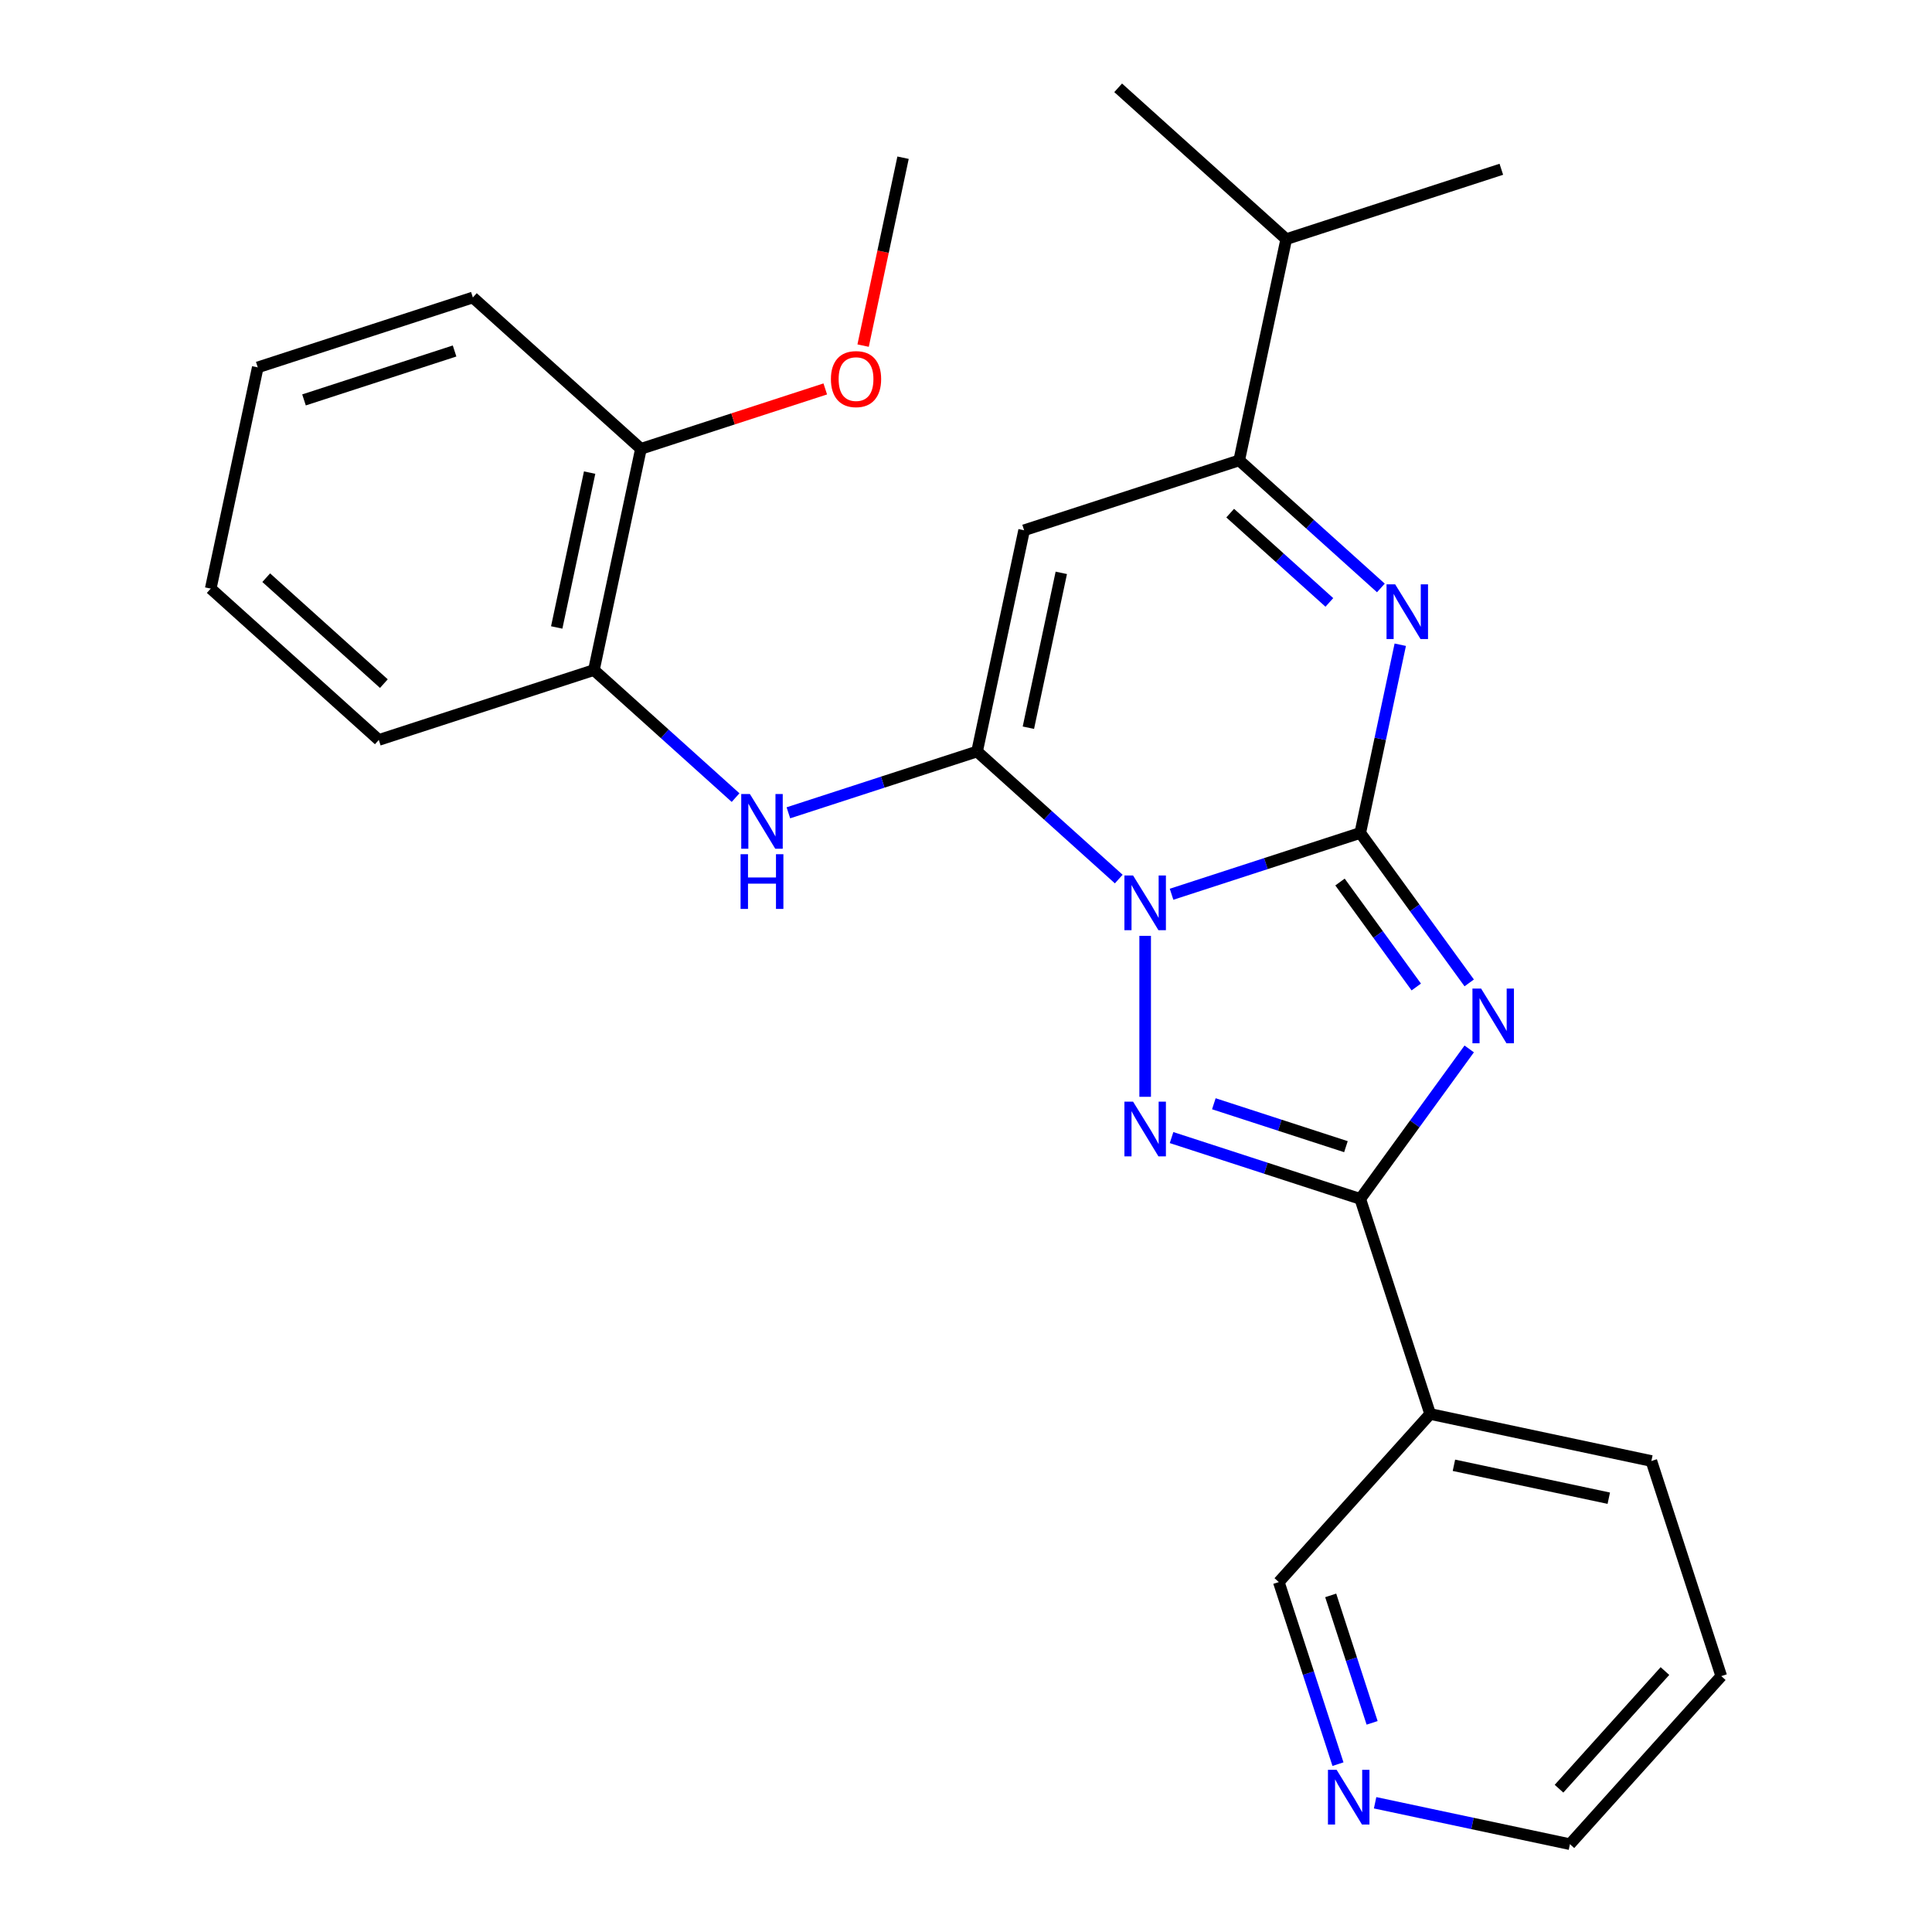 <?xml version='1.0' encoding='iso-8859-1'?>
<svg version='1.1' baseProfile='full'
              xmlns='http://www.w3.org/2000/svg'
                      xmlns:rdkit='http://www.rdkit.org/xml'
                      xmlns:xlink='http://www.w3.org/1999/xlink'
                  xml:space='preserve'
width='1000px' height='1000px' viewBox='0 0 1000 1000'>
<!-- END OF HEADER -->
<rect style='opacity:1.0;fill:#FFFFFF;stroke:none' width='1000' height='1000' x='0' y='0'> </rect>
<path class='bond-0' d='M 606.399,462.863 L 655.233,446.996' style='fill:none;fill-rule:evenodd;stroke:#0000FF;stroke-width:6px;stroke-linecap:butt;stroke-linejoin:miter;stroke-opacity:1' />
<path class='bond-0' d='M 655.233,446.996 L 704.067,431.128' style='fill:none;fill-rule:evenodd;stroke:#000000;stroke-width:6px;stroke-linecap:butt;stroke-linejoin:miter;stroke-opacity:1' />
<path class='bond-2' d='M 579.066,454.998 L 542.402,421.985' style='fill:none;fill-rule:evenodd;stroke:#0000FF;stroke-width:6px;stroke-linecap:butt;stroke-linejoin:miter;stroke-opacity:1' />
<path class='bond-2' d='M 542.402,421.985 L 505.737,388.972' style='fill:none;fill-rule:evenodd;stroke:#000000;stroke-width:6px;stroke-linecap:butt;stroke-linejoin:miter;stroke-opacity:1' />
<path class='bond-3' d='M 592.733,484.39 L 592.733,567.708' style='fill:none;fill-rule:evenodd;stroke:#0000FF;stroke-width:6px;stroke-linecap:butt;stroke-linejoin:miter;stroke-opacity:1' />
<path class='bond-1' d='M 704.067,431.128 L 732.264,469.939' style='fill:none;fill-rule:evenodd;stroke:#000000;stroke-width:6px;stroke-linecap:butt;stroke-linejoin:miter;stroke-opacity:1' />
<path class='bond-1' d='M 732.264,469.939 L 760.462,508.749' style='fill:none;fill-rule:evenodd;stroke:#0000FF;stroke-width:6px;stroke-linecap:butt;stroke-linejoin:miter;stroke-opacity:1' />
<path class='bond-1' d='M 693.585,456.533 L 713.323,483.7' style='fill:none;fill-rule:evenodd;stroke:#000000;stroke-width:6px;stroke-linecap:butt;stroke-linejoin:miter;stroke-opacity:1' />
<path class='bond-1' d='M 713.323,483.7 L 733.061,510.867' style='fill:none;fill-rule:evenodd;stroke:#0000FF;stroke-width:6px;stroke-linecap:butt;stroke-linejoin:miter;stroke-opacity:1' />
<path class='bond-5' d='M 704.067,431.128 L 714.421,382.419' style='fill:none;fill-rule:evenodd;stroke:#000000;stroke-width:6px;stroke-linecap:butt;stroke-linejoin:miter;stroke-opacity:1' />
<path class='bond-5' d='M 714.421,382.419 L 724.774,333.709' style='fill:none;fill-rule:evenodd;stroke:#0000FF;stroke-width:6px;stroke-linecap:butt;stroke-linejoin:miter;stroke-opacity:1' />
<path class='bond-26' d='M 760.462,542.922 L 732.264,581.732' style='fill:none;fill-rule:evenodd;stroke:#0000FF;stroke-width:6px;stroke-linecap:butt;stroke-linejoin:miter;stroke-opacity:1' />
<path class='bond-26' d='M 732.264,581.732 L 704.067,620.542' style='fill:none;fill-rule:evenodd;stroke:#000000;stroke-width:6px;stroke-linecap:butt;stroke-linejoin:miter;stroke-opacity:1' />
<path class='bond-6' d='M 505.737,388.972 L 530.076,274.466' style='fill:none;fill-rule:evenodd;stroke:#000000;stroke-width:6px;stroke-linecap:butt;stroke-linejoin:miter;stroke-opacity:1' />
<path class='bond-6' d='M 532.289,376.664 L 549.327,296.51' style='fill:none;fill-rule:evenodd;stroke:#000000;stroke-width:6px;stroke-linecap:butt;stroke-linejoin:miter;stroke-opacity:1' />
<path class='bond-8' d='M 505.737,388.972 L 456.903,404.839' style='fill:none;fill-rule:evenodd;stroke:#000000;stroke-width:6px;stroke-linecap:butt;stroke-linejoin:miter;stroke-opacity:1' />
<path class='bond-8' d='M 456.903,404.839 L 408.069,420.706' style='fill:none;fill-rule:evenodd;stroke:#0000FF;stroke-width:6px;stroke-linecap:butt;stroke-linejoin:miter;stroke-opacity:1' />
<path class='bond-4' d='M 606.399,588.808 L 655.233,604.675' style='fill:none;fill-rule:evenodd;stroke:#0000FF;stroke-width:6px;stroke-linecap:butt;stroke-linejoin:miter;stroke-opacity:1' />
<path class='bond-4' d='M 655.233,604.675 L 704.067,620.542' style='fill:none;fill-rule:evenodd;stroke:#000000;stroke-width:6px;stroke-linecap:butt;stroke-linejoin:miter;stroke-opacity:1' />
<path class='bond-4' d='M 628.285,571.301 L 662.468,582.408' style='fill:none;fill-rule:evenodd;stroke:#0000FF;stroke-width:6px;stroke-linecap:butt;stroke-linejoin:miter;stroke-opacity:1' />
<path class='bond-4' d='M 662.468,582.408 L 696.652,593.515' style='fill:none;fill-rule:evenodd;stroke:#000000;stroke-width:6px;stroke-linecap:butt;stroke-linejoin:miter;stroke-opacity:1' />
<path class='bond-9' d='M 704.067,620.542 L 740.242,731.876' style='fill:none;fill-rule:evenodd;stroke:#000000;stroke-width:6px;stroke-linecap:butt;stroke-linejoin:miter;stroke-opacity:1' />
<path class='bond-27' d='M 714.74,304.317 L 678.075,271.304' style='fill:none;fill-rule:evenodd;stroke:#0000FF;stroke-width:6px;stroke-linecap:butt;stroke-linejoin:miter;stroke-opacity:1' />
<path class='bond-27' d='M 678.075,271.304 L 641.411,238.292' style='fill:none;fill-rule:evenodd;stroke:#000000;stroke-width:6px;stroke-linecap:butt;stroke-linejoin:miter;stroke-opacity:1' />
<path class='bond-27' d='M 688.074,311.812 L 662.409,288.703' style='fill:none;fill-rule:evenodd;stroke:#0000FF;stroke-width:6px;stroke-linecap:butt;stroke-linejoin:miter;stroke-opacity:1' />
<path class='bond-27' d='M 662.409,288.703 L 636.744,265.594' style='fill:none;fill-rule:evenodd;stroke:#000000;stroke-width:6px;stroke-linecap:butt;stroke-linejoin:miter;stroke-opacity:1' />
<path class='bond-7' d='M 530.076,274.466 L 641.411,238.292' style='fill:none;fill-rule:evenodd;stroke:#000000;stroke-width:6px;stroke-linecap:butt;stroke-linejoin:miter;stroke-opacity:1' />
<path class='bond-13' d='M 641.411,238.292 L 665.75,123.786' style='fill:none;fill-rule:evenodd;stroke:#000000;stroke-width:6px;stroke-linecap:butt;stroke-linejoin:miter;stroke-opacity:1' />
<path class='bond-10' d='M 380.736,412.841 L 344.072,379.829' style='fill:none;fill-rule:evenodd;stroke:#0000FF;stroke-width:6px;stroke-linecap:butt;stroke-linejoin:miter;stroke-opacity:1' />
<path class='bond-10' d='M 344.072,379.829 L 307.407,346.816' style='fill:none;fill-rule:evenodd;stroke:#000000;stroke-width:6px;stroke-linecap:butt;stroke-linejoin:miter;stroke-opacity:1' />
<path class='bond-14' d='M 740.242,731.876 L 661.911,818.872' style='fill:none;fill-rule:evenodd;stroke:#000000;stroke-width:6px;stroke-linecap:butt;stroke-linejoin:miter;stroke-opacity:1' />
<path class='bond-16' d='M 740.242,731.876 L 854.748,756.215' style='fill:none;fill-rule:evenodd;stroke:#000000;stroke-width:6px;stroke-linecap:butt;stroke-linejoin:miter;stroke-opacity:1' />
<path class='bond-16' d='M 752.55,758.429 L 832.704,775.466' style='fill:none;fill-rule:evenodd;stroke:#000000;stroke-width:6px;stroke-linecap:butt;stroke-linejoin:miter;stroke-opacity:1' />
<path class='bond-12' d='M 307.407,346.816 L 331.746,232.31' style='fill:none;fill-rule:evenodd;stroke:#000000;stroke-width:6px;stroke-linecap:butt;stroke-linejoin:miter;stroke-opacity:1' />
<path class='bond-12' d='M 288.157,324.772 L 305.194,244.618' style='fill:none;fill-rule:evenodd;stroke:#000000;stroke-width:6px;stroke-linecap:butt;stroke-linejoin:miter;stroke-opacity:1' />
<path class='bond-17' d='M 307.407,346.816 L 196.073,382.991' style='fill:none;fill-rule:evenodd;stroke:#000000;stroke-width:6px;stroke-linecap:butt;stroke-linejoin:miter;stroke-opacity:1' />
<path class='bond-11' d='M 692.534,913.12 L 677.222,865.996' style='fill:none;fill-rule:evenodd;stroke:#0000FF;stroke-width:6px;stroke-linecap:butt;stroke-linejoin:miter;stroke-opacity:1' />
<path class='bond-11' d='M 677.222,865.996 L 661.911,818.872' style='fill:none;fill-rule:evenodd;stroke:#000000;stroke-width:6px;stroke-linecap:butt;stroke-linejoin:miter;stroke-opacity:1' />
<path class='bond-11' d='M 710.207,891.748 L 699.489,858.761' style='fill:none;fill-rule:evenodd;stroke:#0000FF;stroke-width:6px;stroke-linecap:butt;stroke-linejoin:miter;stroke-opacity:1' />
<path class='bond-11' d='M 699.489,858.761 L 688.771,825.774' style='fill:none;fill-rule:evenodd;stroke:#000000;stroke-width:6px;stroke-linecap:butt;stroke-linejoin:miter;stroke-opacity:1' />
<path class='bond-28' d='M 711.752,933.111 L 762.172,943.828' style='fill:none;fill-rule:evenodd;stroke:#0000FF;stroke-width:6px;stroke-linecap:butt;stroke-linejoin:miter;stroke-opacity:1' />
<path class='bond-28' d='M 762.172,943.828 L 812.592,954.545' style='fill:none;fill-rule:evenodd;stroke:#000000;stroke-width:6px;stroke-linecap:butt;stroke-linejoin:miter;stroke-opacity:1' />
<path class='bond-15' d='M 331.746,232.31 L 379.45,216.81' style='fill:none;fill-rule:evenodd;stroke:#000000;stroke-width:6px;stroke-linecap:butt;stroke-linejoin:miter;stroke-opacity:1' />
<path class='bond-15' d='M 379.45,216.81 L 427.154,201.31' style='fill:none;fill-rule:evenodd;stroke:#FF0000;stroke-width:6px;stroke-linecap:butt;stroke-linejoin:miter;stroke-opacity:1' />
<path class='bond-19' d='M 331.746,232.31 L 244.751,153.979' style='fill:none;fill-rule:evenodd;stroke:#000000;stroke-width:6px;stroke-linecap:butt;stroke-linejoin:miter;stroke-opacity:1' />
<path class='bond-20' d='M 665.75,123.786 L 777.084,87.611' style='fill:none;fill-rule:evenodd;stroke:#000000;stroke-width:6px;stroke-linecap:butt;stroke-linejoin:miter;stroke-opacity:1' />
<path class='bond-21' d='M 665.75,123.786 L 578.754,45.455' style='fill:none;fill-rule:evenodd;stroke:#000000;stroke-width:6px;stroke-linecap:butt;stroke-linejoin:miter;stroke-opacity:1' />
<path class='bond-22' d='M 446.747,178.889 L 457.083,130.259' style='fill:none;fill-rule:evenodd;stroke:#FF0000;stroke-width:6px;stroke-linecap:butt;stroke-linejoin:miter;stroke-opacity:1' />
<path class='bond-22' d='M 457.083,130.259 L 467.42,81.629' style='fill:none;fill-rule:evenodd;stroke:#000000;stroke-width:6px;stroke-linecap:butt;stroke-linejoin:miter;stroke-opacity:1' />
<path class='bond-23' d='M 854.748,756.215 L 890.923,867.55' style='fill:none;fill-rule:evenodd;stroke:#000000;stroke-width:6px;stroke-linecap:butt;stroke-linejoin:miter;stroke-opacity:1' />
<path class='bond-24' d='M 196.073,382.991 L 109.077,304.659' style='fill:none;fill-rule:evenodd;stroke:#000000;stroke-width:6px;stroke-linecap:butt;stroke-linejoin:miter;stroke-opacity:1' />
<path class='bond-24' d='M 198.69,353.842 L 137.793,299.01' style='fill:none;fill-rule:evenodd;stroke:#000000;stroke-width:6px;stroke-linecap:butt;stroke-linejoin:miter;stroke-opacity:1' />
<path class='bond-18' d='M 812.592,954.545 L 890.923,867.55' style='fill:none;fill-rule:evenodd;stroke:#000000;stroke-width:6px;stroke-linecap:butt;stroke-linejoin:miter;stroke-opacity:1' />
<path class='bond-18' d='M 806.942,925.83 L 861.774,864.933' style='fill:none;fill-rule:evenodd;stroke:#000000;stroke-width:6px;stroke-linecap:butt;stroke-linejoin:miter;stroke-opacity:1' />
<path class='bond-29' d='M 244.751,153.979 L 133.416,190.154' style='fill:none;fill-rule:evenodd;stroke:#000000;stroke-width:6px;stroke-linecap:butt;stroke-linejoin:miter;stroke-opacity:1' />
<path class='bond-29' d='M 235.286,181.672 L 157.351,206.994' style='fill:none;fill-rule:evenodd;stroke:#000000;stroke-width:6px;stroke-linecap:butt;stroke-linejoin:miter;stroke-opacity:1' />
<path class='bond-25' d='M 109.077,304.659 L 133.416,190.154' style='fill:none;fill-rule:evenodd;stroke:#000000;stroke-width:6px;stroke-linecap:butt;stroke-linejoin:miter;stroke-opacity:1' />
<path  class='atom-0' d='M 586.473 453.143
L 595.753 468.143
Q 596.673 469.623, 598.153 472.303
Q 599.633 474.983, 599.713 475.143
L 599.713 453.143
L 603.473 453.143
L 603.473 481.463
L 599.593 481.463
L 589.633 465.063
Q 588.473 463.143, 587.233 460.943
Q 586.033 458.743, 585.673 458.063
L 585.673 481.463
L 581.993 481.463
L 581.993 453.143
L 586.473 453.143
' fill='#0000FF'/>
<path  class='atom-2' d='M 766.616 511.675
L 775.896 526.675
Q 776.816 528.155, 778.296 530.835
Q 779.776 533.515, 779.856 533.675
L 779.856 511.675
L 783.616 511.675
L 783.616 539.995
L 779.736 539.995
L 769.776 523.595
Q 768.616 521.675, 767.376 519.475
Q 766.176 517.275, 765.816 516.595
L 765.816 539.995
L 762.136 539.995
L 762.136 511.675
L 766.616 511.675
' fill='#0000FF'/>
<path  class='atom-4' d='M 586.473 570.207
L 595.753 585.207
Q 596.673 586.687, 598.153 589.367
Q 599.633 592.047, 599.713 592.207
L 599.713 570.207
L 603.473 570.207
L 603.473 598.527
L 599.593 598.527
L 589.633 582.127
Q 588.473 580.207, 587.233 578.007
Q 586.033 575.807, 585.673 575.127
L 585.673 598.527
L 581.993 598.527
L 581.993 570.207
L 586.473 570.207
' fill='#0000FF'/>
<path  class='atom-6' d='M 722.146 302.463
L 731.426 317.463
Q 732.346 318.943, 733.826 321.623
Q 735.306 324.303, 735.386 324.463
L 735.386 302.463
L 739.146 302.463
L 739.146 330.783
L 735.266 330.783
L 725.306 314.383
Q 724.146 312.463, 722.906 310.263
Q 721.706 308.063, 721.346 307.383
L 721.346 330.783
L 717.666 330.783
L 717.666 302.463
L 722.146 302.463
' fill='#0000FF'/>
<path  class='atom-9' d='M 388.143 410.987
L 397.423 425.987
Q 398.343 427.467, 399.823 430.147
Q 401.303 432.827, 401.383 432.987
L 401.383 410.987
L 405.143 410.987
L 405.143 439.307
L 401.263 439.307
L 391.303 422.907
Q 390.143 420.987, 388.903 418.787
Q 387.703 416.587, 387.343 415.907
L 387.343 439.307
L 383.663 439.307
L 383.663 410.987
L 388.143 410.987
' fill='#0000FF'/>
<path  class='atom-9' d='M 383.323 442.139
L 387.163 442.139
L 387.163 454.179
L 401.643 454.179
L 401.643 442.139
L 405.483 442.139
L 405.483 470.459
L 401.643 470.459
L 401.643 457.379
L 387.163 457.379
L 387.163 470.459
L 383.323 470.459
L 383.323 442.139
' fill='#0000FF'/>
<path  class='atom-12' d='M 691.826 916.046
L 701.106 931.046
Q 702.026 932.526, 703.506 935.206
Q 704.986 937.886, 705.066 938.046
L 705.066 916.046
L 708.826 916.046
L 708.826 944.366
L 704.946 944.366
L 694.986 927.966
Q 693.826 926.046, 692.586 923.846
Q 691.386 921.646, 691.026 920.966
L 691.026 944.366
L 687.346 944.366
L 687.346 916.046
L 691.826 916.046
' fill='#0000FF'/>
<path  class='atom-16' d='M 430.081 196.215
Q 430.081 189.415, 433.441 185.615
Q 436.801 181.815, 443.081 181.815
Q 449.361 181.815, 452.721 185.615
Q 456.081 189.415, 456.081 196.215
Q 456.081 203.095, 452.681 207.015
Q 449.281 210.895, 443.081 210.895
Q 436.841 210.895, 433.441 207.015
Q 430.081 203.135, 430.081 196.215
M 443.081 207.695
Q 447.401 207.695, 449.721 204.815
Q 452.081 201.895, 452.081 196.215
Q 452.081 190.655, 449.721 187.855
Q 447.401 185.015, 443.081 185.015
Q 438.761 185.015, 436.401 187.815
Q 434.081 190.615, 434.081 196.215
Q 434.081 201.935, 436.401 204.815
Q 438.761 207.695, 443.081 207.695
' fill='#FF0000'/>
</svg>
